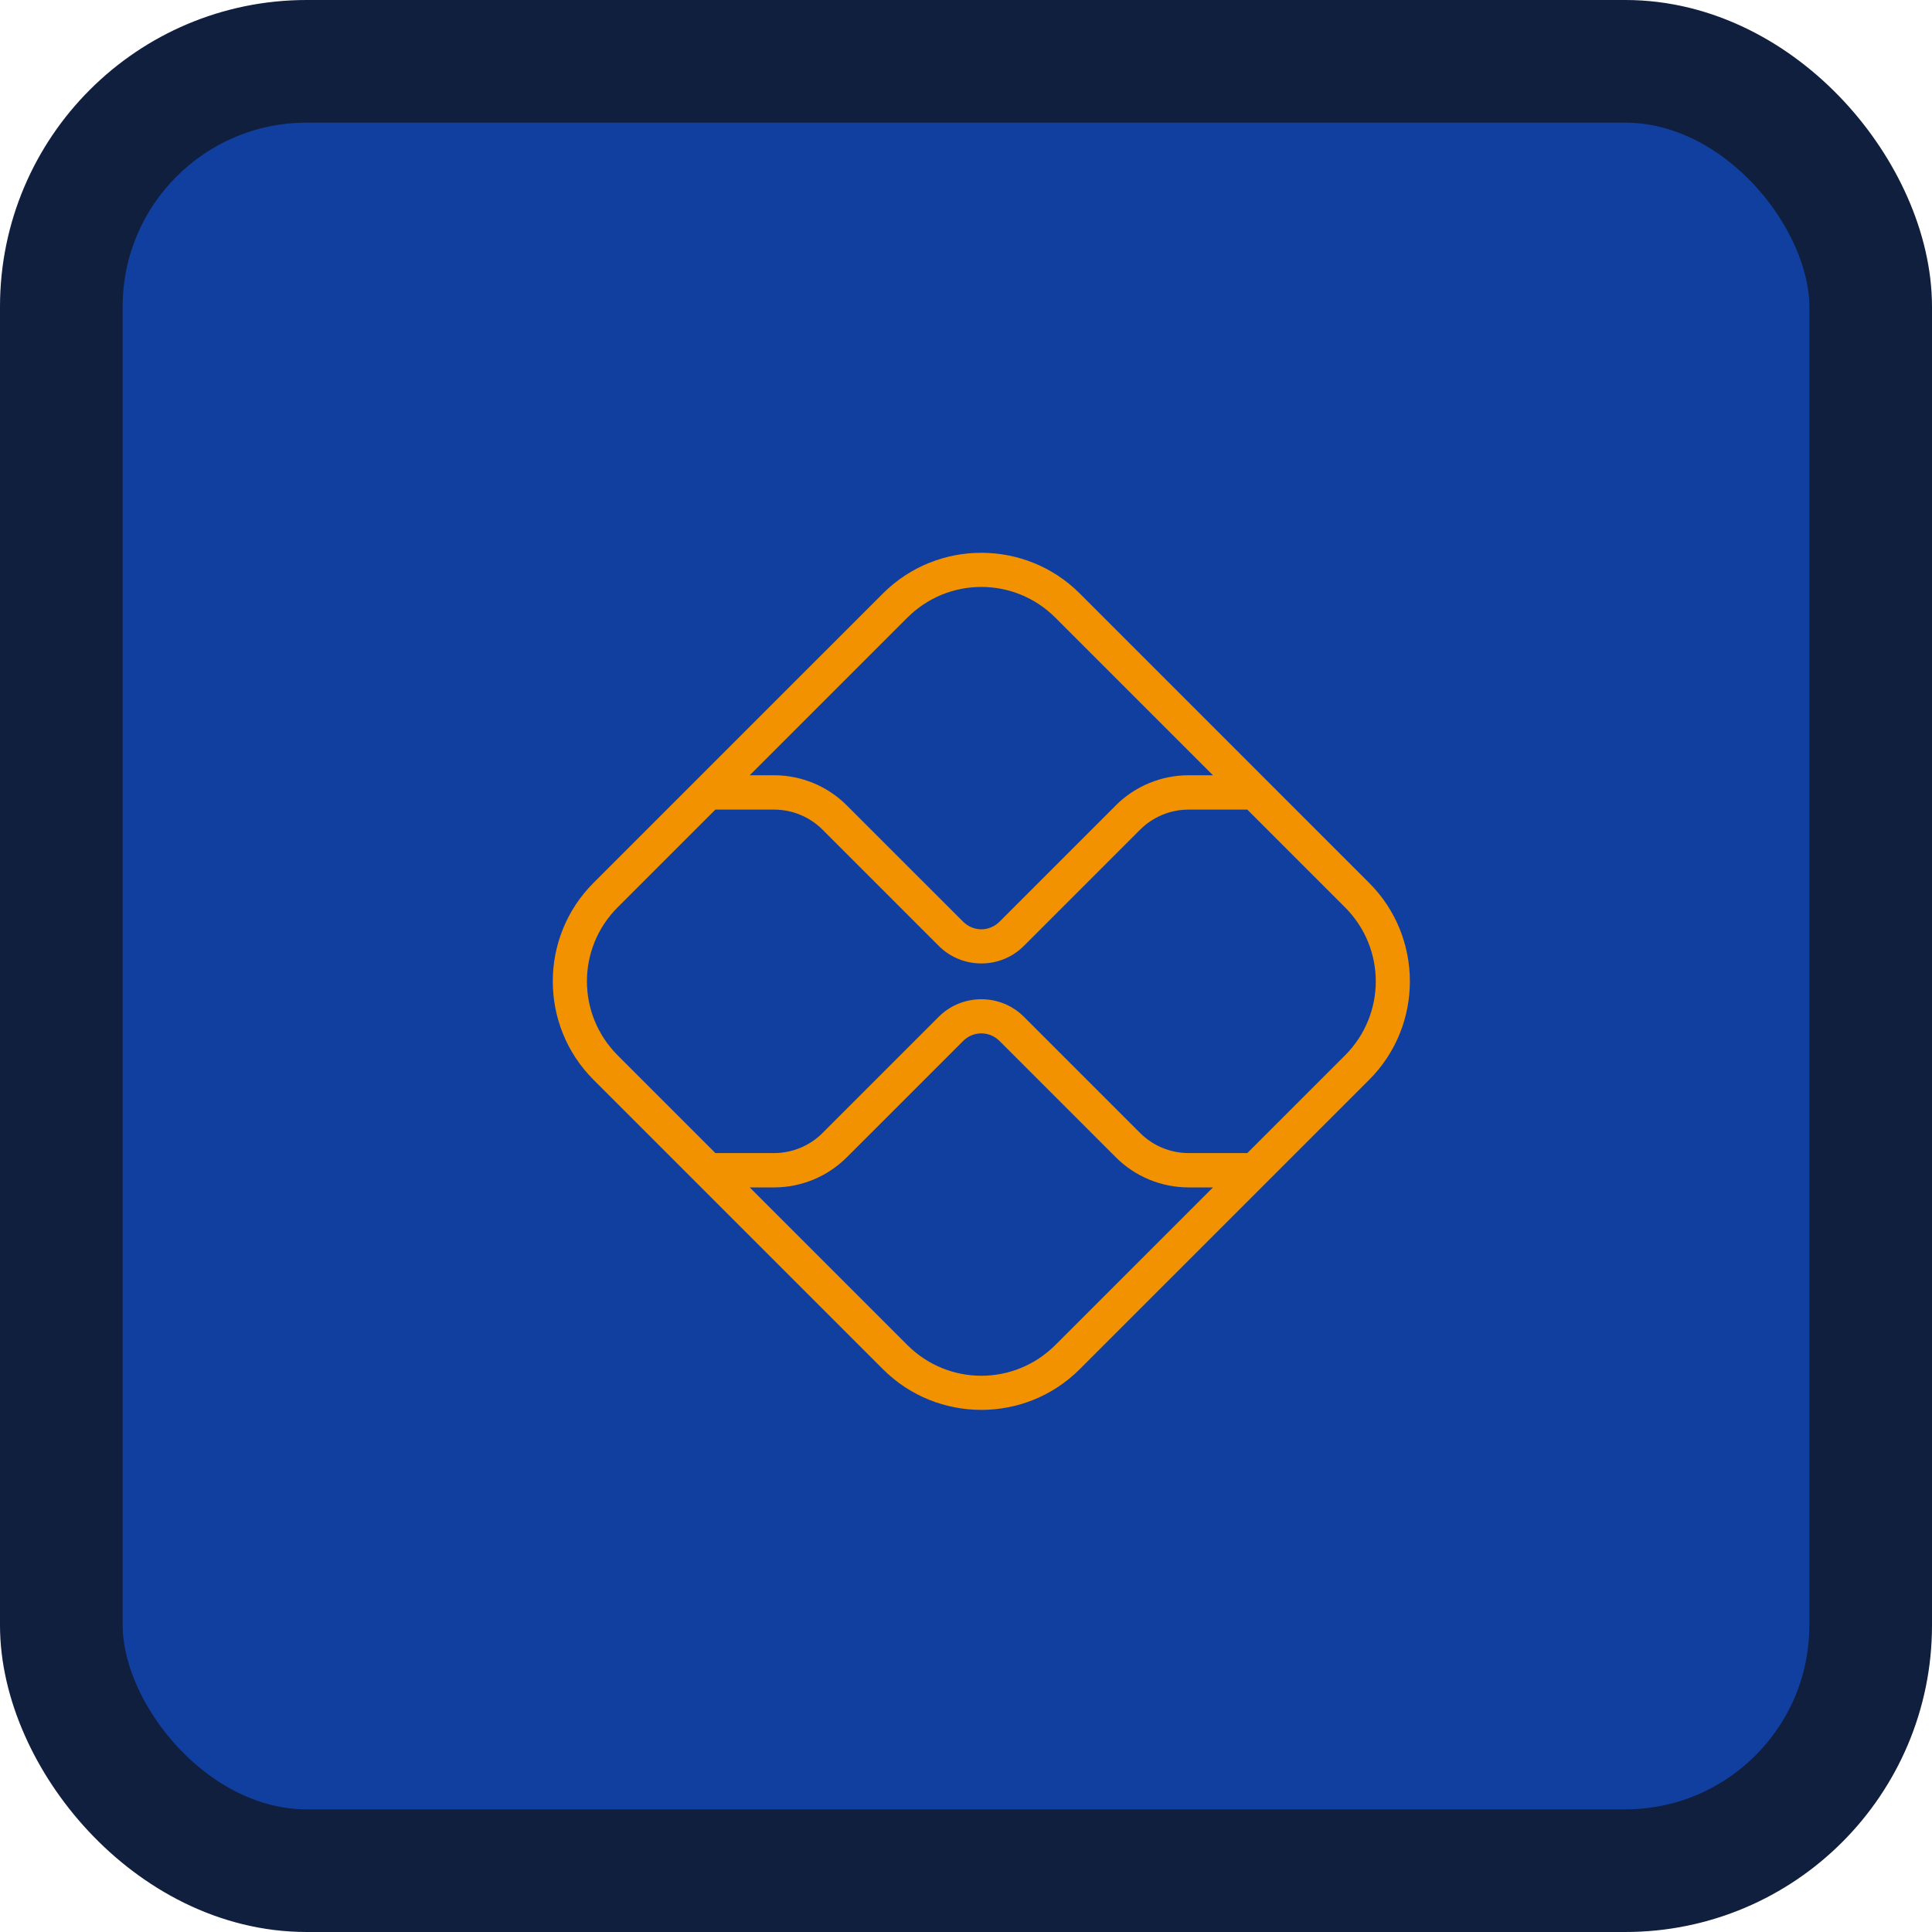 <svg xmlns="http://www.w3.org/2000/svg" width="63" height="63" viewBox="0 0 63 63" fill="none"><rect x="2" y="2" width="59" height="59" rx="8" fill="#113FA0" stroke="#111F3E" stroke-width="4"></rect><g clip-path="url(#clip0_819_7)"><path d="M32 18.026C30.838 18.026 29.677 18.468 28.793 19.351L19.351 28.792C17.584 30.559 17.584 33.44 19.351 35.207L28.793 44.649C30.56 46.416 33.441 46.416 35.207 44.649L44.649 35.208C46.416 33.441 46.416 30.56 44.649 28.793L35.208 19.351C34.325 18.468 33.162 18.026 32 18.026ZM32 19.139C32.873 19.139 33.747 19.473 34.416 20.143L39.553 25.28H38.76C37.869 25.28 37.014 25.634 36.384 26.263V26.265L32.594 30.054C32.262 30.387 31.738 30.387 31.405 30.054L27.615 26.265C26.986 25.635 26.132 25.28 25.241 25.28H24.447L29.585 20.143C30.255 19.473 31.127 19.139 32 19.139ZM23.327 26.4H25.241C25.835 26.4 26.404 26.636 26.823 27.055V27.056L30.613 30.846C31.374 31.607 32.625 31.607 33.386 30.846L37.176 27.056C37.596 26.636 38.165 26.4 38.76 26.4H40.673L43.858 29.585C45.197 30.924 45.197 33.077 43.858 34.416L40.674 37.6H38.76C38.165 37.6 37.596 37.364 37.176 36.944L33.386 33.154C33.006 32.774 32.503 32.584 32 32.584C31.497 32.584 30.994 32.774 30.613 33.154L26.823 36.944V36.945C26.404 37.364 25.835 37.6 25.241 37.6H23.328L20.143 34.415C18.804 33.076 18.804 30.923 20.143 29.584L23.327 26.4ZM32 33.697C32.214 33.697 32.428 33.78 32.594 33.946L36.384 37.736V37.737C37.014 38.366 37.869 38.72 38.76 38.72H39.554L34.415 43.858C33.077 45.196 30.924 45.196 29.585 43.858L24.448 38.72H25.241C26.132 38.72 26.986 38.366 27.615 37.736L31.405 33.946C31.572 33.779 31.786 33.697 32 33.697Z" fill="#F39200"></path></g><defs><clipPath id="clip0_819_7"><rect width="28" height="28" fill="white" transform="translate(18 18)"></rect></clipPath></defs></svg>